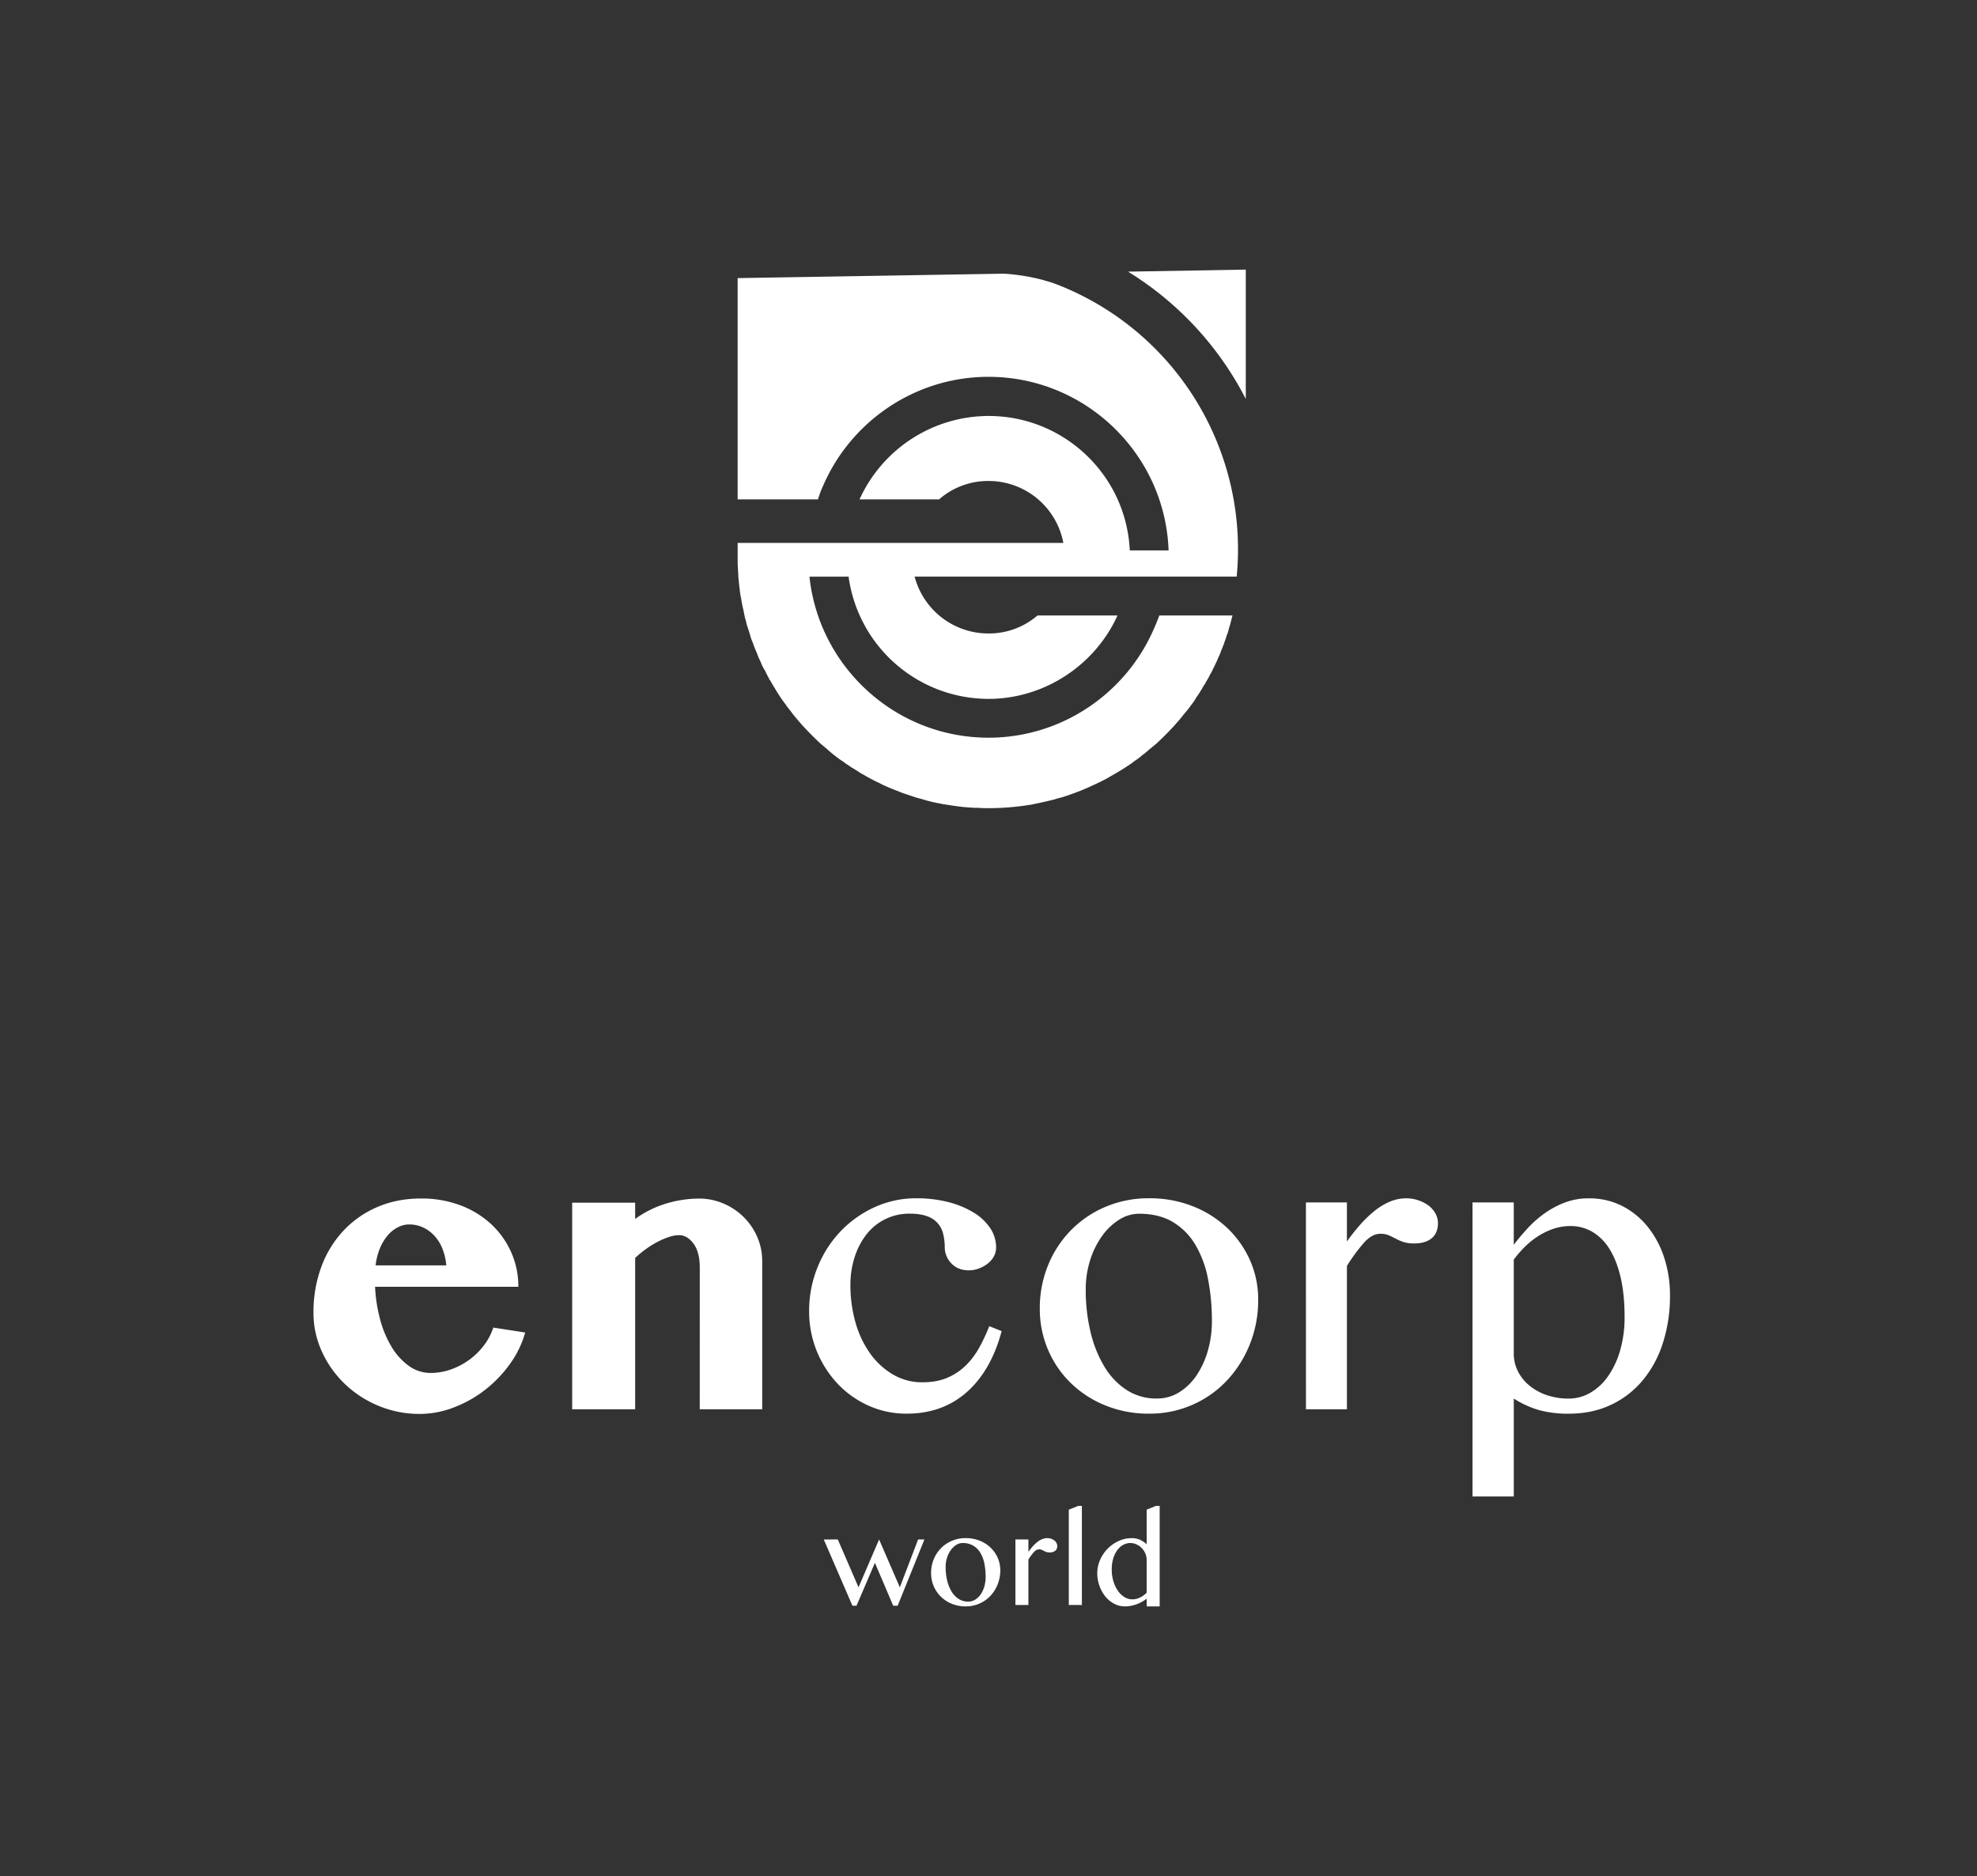 <svg id="Capa_1" data-name="Capa 1" xmlns="http://www.w3.org/2000/svg" viewBox="0 0 1741.15 1652"><rect x="0" y="0" width="1741.15" height="1652" fill="#333333" stroke="none"/><defs><style>.cls-1{fill:#fff;}</style></defs><path class="cls-1" d="M369.8,1245.1a93.57,93.57,0,0,1-36.45-7.14,95.84,95.84,0,0,1-29.78-19.38,91.88,91.88,0,0,1-20.11-28.46,81.52,81.52,0,0,1-7.38-34.15,114.45,114.45,0,0,1,6.78-40,93.73,93.73,0,0,1,19.26-31.85,88.73,88.73,0,0,1,29.9-21.08q17.44-7.63,38.76-7.63a96.46,96.46,0,0,1,34.88,6.06,82.39,82.39,0,0,1,27,16.59,75.59,75.59,0,0,1,17.56,24.7,74.3,74.3,0,0,1,6.3,30.39H330.33a134.1,134.1,0,0,0,4.48,28.83A92,92,0,0,0,345,1186.26a55.78,55.78,0,0,0,15.13,16.58,32.41,32.41,0,0,0,19.14,6.17,53.32,53.32,0,0,0,18-3.14,62.38,62.38,0,0,0,16.22-8.6,61.5,61.5,0,0,0,12.85-12.72,52.87,52.87,0,0,0,8.11-15.49l28.09,4.35A87.31,87.31,0,0,1,449,1201.26,110.79,110.79,0,0,1,427.09,1224a106.27,106.27,0,0,1-27.37,15.37A83.22,83.22,0,0,1,369.8,1245.1Zm23.26-130.79a52.22,52.22,0,0,0-3.39-14.64,36.71,36.71,0,0,0-7-11.38,32.25,32.25,0,0,0-10.06-7.4,28.58,28.58,0,0,0-12.23-2.65,21.62,21.62,0,0,0-10.05,2.54,29.13,29.13,0,0,0-9,7.26,43.24,43.24,0,0,0-6.79,11.39,54.82,54.82,0,0,0-3.75,14.88Z"/><path class="cls-1" d="M616.3,1116.49q0-14-5.57-21.43t-12.84-7.39a28,28,0,0,0-8.24,1.45,68.47,68.47,0,0,0-9.68,4,81,81,0,0,0-10.41,6.31,88.16,88.16,0,0,0-10.18,8.35V1241H503.91v-181.9h55.47v14.3a91.83,91.83,0,0,1,27.36-13.57,101,101,0,0,1,29.07-4.36,53.63,53.63,0,0,1,21.31,4.36A55.9,55.9,0,0,1,666.8,1089a52.7,52.7,0,0,1,4.47,21.67V1241h-55Z"/><path class="cls-1" d="M798.6,1244.87a80.75,80.75,0,0,1-33.55-7,85.54,85.54,0,0,1-27.25-19.25,92.64,92.64,0,0,1-25.19-63.82A101.89,101.89,0,0,1,720,1116a99.14,99.14,0,0,1,20.23-31.61,96.6,96.6,0,0,1,30-21.32,87.51,87.51,0,0,1,36.82-7.86,111.91,111.91,0,0,1,28.22,3.37,81,81,0,0,1,22.28,9.22,46.74,46.74,0,0,1,14.53,13.68,30.4,30.4,0,0,1,5.19,17.08,16.08,16.08,0,0,1-2,7.87,20.08,20.08,0,0,1-5.57,6.41,29.71,29.71,0,0,1-7.75,4.24,24.27,24.27,0,0,1-8.6,1.58q-9.93,0-15.62-6.29a20.2,20.2,0,0,1-5.68-13.81,50,50,0,0,0-1.34-11.76,21.45,21.45,0,0,0-14.05-15.73c-4-1.53-9-2.31-15.13-2.31a47.44,47.44,0,0,0-38.63,18.53,63.63,63.63,0,0,0-10.29,20,79,79,0,0,0-3.65,24.22,119.58,119.58,0,0,0,4.48,33.06,87.86,87.86,0,0,0,12.85,27.24,65.13,65.13,0,0,0,20.1,18.54,50.45,50.45,0,0,0,26,6.9q12.58,0,21.92-4a52.83,52.83,0,0,0,16.24-10.78,68.73,68.73,0,0,0,11.86-15.75,156.56,156.56,0,0,0,8.84-18.89l10.89,4.36q-9.21,34.65-30.63,53.65T798.6,1244.87Z"/><path class="cls-1" d="M1012.15,1244.87a100.87,100.87,0,0,1-38.75-7.28,93.82,93.82,0,0,1-30.51-19.85,90,90,0,0,1-20-29.43,91.35,91.35,0,0,1-7.14-36,100.17,100.17,0,0,1,7.14-37.78,94.63,94.63,0,0,1,20-30.88,93.61,93.61,0,0,1,30.51-20.83,96.87,96.87,0,0,1,38.75-7.62,102.6,102.6,0,0,1,38.27,7,93.84,93.84,0,0,1,30.4,19.13,89.07,89.07,0,0,1,20,28.34,84.38,84.38,0,0,1,7.26,34.88,104.13,104.13,0,0,1-7.26,39,102.3,102.3,0,0,1-20,31.85,92.21,92.21,0,0,1-30.4,21.55A93.18,93.18,0,0,1,1012.15,1244.87Zm6.79-13.34a36.45,36.45,0,0,0,19.49-5.44,51,51,0,0,0,15.26-14.77,75.75,75.75,0,0,0,10-21.69,92.14,92.14,0,0,0,3.63-26.14,191.52,191.52,0,0,0-3.39-37.06,93.65,93.65,0,0,0-11-30,57.31,57.31,0,0,0-19.86-20.23q-12.22-7.39-29.91-7.39a32.73,32.73,0,0,0-17.67,5.34,53.73,53.73,0,0,0-15,14.4,75.39,75.39,0,0,0-10.41,21.2,84.27,84.27,0,0,0-3.87,25.91,157.17,157.17,0,0,0,4.23,37.29,106.24,106.24,0,0,0,12.23,30.52,63.24,63.24,0,0,0,19.62,20.6A48.08,48.08,0,0,0,1018.94,1231.53Z"/><path class="cls-1" d="M1150.13,1058.86h36.09v34.38a177.78,177.78,0,0,1,11.39-14.4,102.47,102.47,0,0,1,12.6-12.23,56.82,56.82,0,0,1,13.68-8.37,36.88,36.88,0,0,1,14.41-3,33.24,33.24,0,0,1,11,1.81,31.24,31.24,0,0,1,9,4.72,22.15,22.15,0,0,1,5.93,6.9,17.27,17.27,0,0,1,2.18,8.36q0,8.71-5.45,13.32c-3.63,3.06-8.76,4.61-15.38,4.61a29.47,29.47,0,0,1-9.8-1.34,44.88,44.88,0,0,1-6.66-2.91c-1.94-1-3.93-2-5.94-2.9a19.19,19.19,0,0,0-7.64-1.34q-7.26,0-14.4,8a151.93,151.93,0,0,0-14.9,20.34V1241h-36.09Z"/><path class="cls-1" d="M1296.83,1058.86h36.34v37.29c3.54-4.67,7.55-9.44,12-14.28a97.73,97.73,0,0,1,14.9-13.21A80.16,80.16,0,0,1,1378,1059a58.56,58.56,0,0,1,21.31-3.74,63.42,63.42,0,0,1,29.43,6.77,69,69,0,0,1,22.52,18.41,85.36,85.36,0,0,1,14.42,27.13,106,106,0,0,1,5.09,33.17,134.78,134.78,0,0,1-6.19,41.66,97.34,97.34,0,0,1-17.8,33.07,81.1,81.1,0,0,1-28.09,21.66q-16.48,7.77-37.06,7.77a96.5,96.5,0,0,1-26.14-3.16,85,85,0,0,1-22.29-10.18v86.23h-36.34Zm36.34,133a34.47,34.47,0,0,0,3.51,15.39,38.93,38.93,0,0,0,9.92,12.59,48.22,48.22,0,0,0,15.39,8.6,58.7,58.7,0,0,0,19.61,3.14,37.3,37.3,0,0,0,19.13-5.2,49.36,49.36,0,0,0,15.62-14.65A76.16,76.16,0,0,0,1426.9,1189a103.41,103.41,0,0,0,3.88-29.17q0-20.1-3.52-35.13t-9.93-25.06a44,44,0,0,0-15.13-15,37.69,37.69,0,0,0-18.91-5,46.93,46.93,0,0,0-15.13,2.41,62.56,62.56,0,0,0-13.56,6.55,70.67,70.67,0,0,0-11.75,9.44,104.89,104.89,0,0,0-9.68,11.14Z"/><path class="cls-1" d="M737.85,1355.65l18.26,42.14,18.11-42.14,18.26,42.14,16.11-42.14h5.54L790.57,1414h-3.91l-16.13-37.77L754.34,1414h-3.6l-25.25-58.33Z"/><path class="cls-1" d="M850.56,1414.59a32.12,32.12,0,0,1-12.28-2.3,29.69,29.69,0,0,1-9.68-6.3,28.39,28.39,0,0,1-6.32-9.32,28.68,28.68,0,0,1-2.26-11.4,31.35,31.35,0,0,1,2.26-12,29.45,29.45,0,0,1,16-16.4,30.72,30.72,0,0,1,12.28-2.41,32.57,32.57,0,0,1,12.12,2.22,30,30,0,0,1,9.64,6.06,28.3,28.3,0,0,1,6.33,9,26.9,26.9,0,0,1,2.3,11.07,33.06,33.06,0,0,1-2.3,12.34,32.18,32.18,0,0,1-6.33,10.1,29.44,29.44,0,0,1-21.76,9.32Zm2.14-4.23a11.51,11.51,0,0,0,6.19-1.72,16.26,16.26,0,0,0,4.83-4.68,24,24,0,0,0,3.18-6.87,29.37,29.37,0,0,0,1.16-8.28,61.1,61.1,0,0,0-1.08-11.74,29.44,29.44,0,0,0-3.5-9.52,18.37,18.37,0,0,0-6.28-6.41,18,18,0,0,0-9.48-2.35,10.46,10.46,0,0,0-5.61,1.69,17.29,17.29,0,0,0-4.75,4.58,23.28,23.28,0,0,0-3.3,6.7,26.86,26.86,0,0,0-1.23,8.23,50.41,50.41,0,0,0,1.34,11.82,33.48,33.48,0,0,0,3.87,9.65,20.25,20.25,0,0,0,6.22,6.54A15.26,15.26,0,0,0,852.7,1410.36Z"/><path class="cls-1" d="M894.29,1355.65h11.42v10.91c1.14-1.6,2.34-3.11,3.61-4.58a33,33,0,0,1,4-3.87,17.16,17.16,0,0,1,4.34-2.65,11.39,11.39,0,0,1,4.56-1,10.39,10.39,0,0,1,3.49.58,9.67,9.67,0,0,1,2.84,1.49,7,7,0,0,1,1.87,2.19,5.44,5.44,0,0,1,.7,2.65,5.19,5.19,0,0,1-1.72,4.21,7.31,7.31,0,0,1-4.88,1.47,9.53,9.53,0,0,1-3.11-.42,16.24,16.24,0,0,1-2.11-.92,19.3,19.3,0,0,0-1.88-.93,6.08,6.08,0,0,0-2.41-.43c-1.54,0-3.07.86-4.58,2.54a49.79,49.79,0,0,0-4.72,6.44v40H894.29Z"/><path class="cls-1" d="M952.82,1413.36H941.3v-83.95l8.22-3.3h3.3Z"/><path class="cls-1" d="M1009.88,1407.76a28.14,28.14,0,0,1-4.29,2.87,32.42,32.42,0,0,1-9.86,3.51,28.71,28.71,0,0,1-4.94.45,20.18,20.18,0,0,1-9.52-2.35,24.62,24.62,0,0,1-7.76-6.36,31.39,31.39,0,0,1-5.21-9.36,33,33,0,0,1-1.93-11.25,28.5,28.5,0,0,1,2.39-11.39,32.23,32.23,0,0,1,6.51-9.86,33.22,33.22,0,0,1,9.68-6.92,27.22,27.22,0,0,1,11.74-2.6,17.59,17.59,0,0,1,7.37,1.45,22.78,22.78,0,0,1,5.82,3.93v-30.47l8.07-3.3h3.37v88.48h-11.44Zm0-33.77a14.71,14.71,0,0,0-1.26-6.17,15.65,15.65,0,0,0-3.3-4.8,15.24,15.24,0,0,0-4.61-3.11,12.83,12.83,0,0,0-11.61.57,16.4,16.4,0,0,0-5.23,4.77,23.78,23.78,0,0,0-3.48,7.32,32.38,32.38,0,0,0-1.28,9.4,36,36,0,0,0,1.42,10.32,29.24,29.24,0,0,0,3.88,8.37,19.82,19.82,0,0,0,5.76,5.65,13.1,13.1,0,0,0,7.05,2.07,15.25,15.25,0,0,0,7.11-1.77,19.05,19.05,0,0,0,5.55-4.15Z"/><path class="cls-1" d="M1089.08,507.78H805.51a67.19,67.19,0,0,0,65,50.06A65.47,65.47,0,0,0,913.72,542h70.45c-19.79,43.76-64.45,73.43-113.61,73.43a124.5,124.5,0,0,1-123.2-107.61H712.89c8.39,79.44,75.84,141.79,157.67,141.79,65,0,121.4-39.57,145.68-95.93,1.8-3.89,3.3-7.79,4.8-11.68h64.44c-.6,2.09-1.2,4.49-1.8,6.89v.3c-.6,1.5-.9,3-1.49,4.49a7.06,7.06,0,0,1-.6,2.4,10.75,10.75,0,0,1-1.2,3.3,51,51,0,0,1-2.1,6.29,4.22,4.22,0,0,1-.6,1.8c-.9,2.4-1.8,4.5-2.7,6.9,0,.3-.3.6-.3.9-.9,2.1-2.1,4.49-3,6.89l-.9,1.8c-.9,2.1-2.09,4.2-3,6.29l-.9,1.8a32.79,32.79,0,0,0-2.4,4.5l-2.7,4.5a6.49,6.49,0,0,1-1.5,2.39,45.16,45.16,0,0,1-3,5.1,6.56,6.56,0,0,1-.9,1.5c-.9,1.2-1.5,2.7-2.69,3.89a41.36,41.36,0,0,1-5.1,7.5,28.14,28.14,0,0,1-2.7,3.6c-.6.9-1.79,2.09-2.69,3.29-1.8,2.1-3.3,4.2-5.1,6.3l-.9.9c-1.5,1.8-3,3.59-4.8,5.39-4.19,4.5-8.69,9-13.18,13.19-2.4,2.1-4.5,3.9-6.9,5.7a58.18,58.18,0,0,1-6.59,5.39.29.29,0,0,1-.3.3,51.29,51.29,0,0,1-4.2,3.3,42.93,42.93,0,0,0-4.5,3.3c-4.49,3-9,6-13.78,8.69-2.4,1.5-4.8,2.7-7.2,4.2-2.1,1.2-4.49,2.39-6.89,3.59-5.7,2.7-11.4,5.4-17.39,7.8-5.39,2.09-11.09,4.19-17.09,6a36.49,36.49,0,0,0-5.39,1.5c-6.89,1.8-14.09,3.3-21.28,4.8-3,.3-5.69.9-8.7,1.2a225,225,0,0,1-28.47,1.79c-3,0-6,0-9-.3H861a50.85,50.85,0,0,1-6.9-.3h-.3c-1.5,0-2.69-.3-4.19-.3-6-.59-11.7-1.49-17.39-2.39-2.4-.3-4.5-.9-6.59-1.2-1.5-.3-2.7-.6-4.2-.9-2.4-.6-5.1-1.2-7.79-2.1-2.1-.6-4.5-1.2-6.6-1.8-.3,0-.6-.3-.9-.3l-8.09-2.7a72.53,72.53,0,0,1-7.2-2.69c-3.89-1.5-7.79-3-11.69-4.8-1.5-.6-3-1.5-4.79-2.4-3-1.2-6-3-9-4.49-2.7-1.5-5.1-3-7.5-4.2-2.1-1.5-4.19-2.7-6-3.9a26.38,26.38,0,0,1-3-1.8c-1.5-1.2-3.3-2.09-4.79-3.29a43.89,43.89,0,0,0-3.9-2.7,127,127,0,0,1-12.29-9.89l-5.4-4.5c-4.8-4.49-9.59-9.29-14.09-14.09-3.59-3.89-7.19-8.09-10.49-12.29-1.8-2.39-3.59-4.79-5.39-6.89v-.3a124.44,124.44,0,0,1-9.89-14.69c-1.51-2.4-3-4.79-4.2-7.19-.3,0-.3-.3-.6-.6-1.2-2.4-2.7-5.1-3.9-7.8a48.42,48.42,0,0,1-3-5.39c-.3-.9-.89-2.1-1.19-3a60.73,60.73,0,0,1-3.3-7.79,70.37,70.37,0,0,1-3.3-8.39,40.15,40.15,0,0,1-2.7-7.8l-.9-2.7c-.6-2.1-1.5-4.49-2.1-6.59a39.91,39.91,0,0,0-1.49-5.7c-.3-2.09-.9-4.19-1.2-6.29-.9-3.3-1.5-6.9-2.1-10.49a60.71,60.71,0,0,1-1.2-7.8c0-.9-.3-1.49-.3-2.09l-.9-9v-1.2c-.3-3.29-.3-6.59-.6-9.89V478.11H936.5a67,67,0,0,0-65.94-54.56,65.48,65.48,0,0,0-43.16,15.89v.3H757A125.14,125.14,0,0,1,870.56,366.3C937.4,366.3,992,418.76,995,484.7h34.18c-3-84.83-73.14-152.87-158.57-152.87-65,0-121.4,39.57-145.68,95.92a82.07,82.07,0,0,0-4.5,12H649.64V244.9L884.05,241s20.08.9,39,6.9c2.69.6,5.39,1.8,8.09,2.7a250.09,250.09,0,0,1,158,257.18Z"/><path class="cls-1" d="M1097.17,237.41v113.9a283.44,283.44,0,0,0-103.71-112.1Z"/></svg>